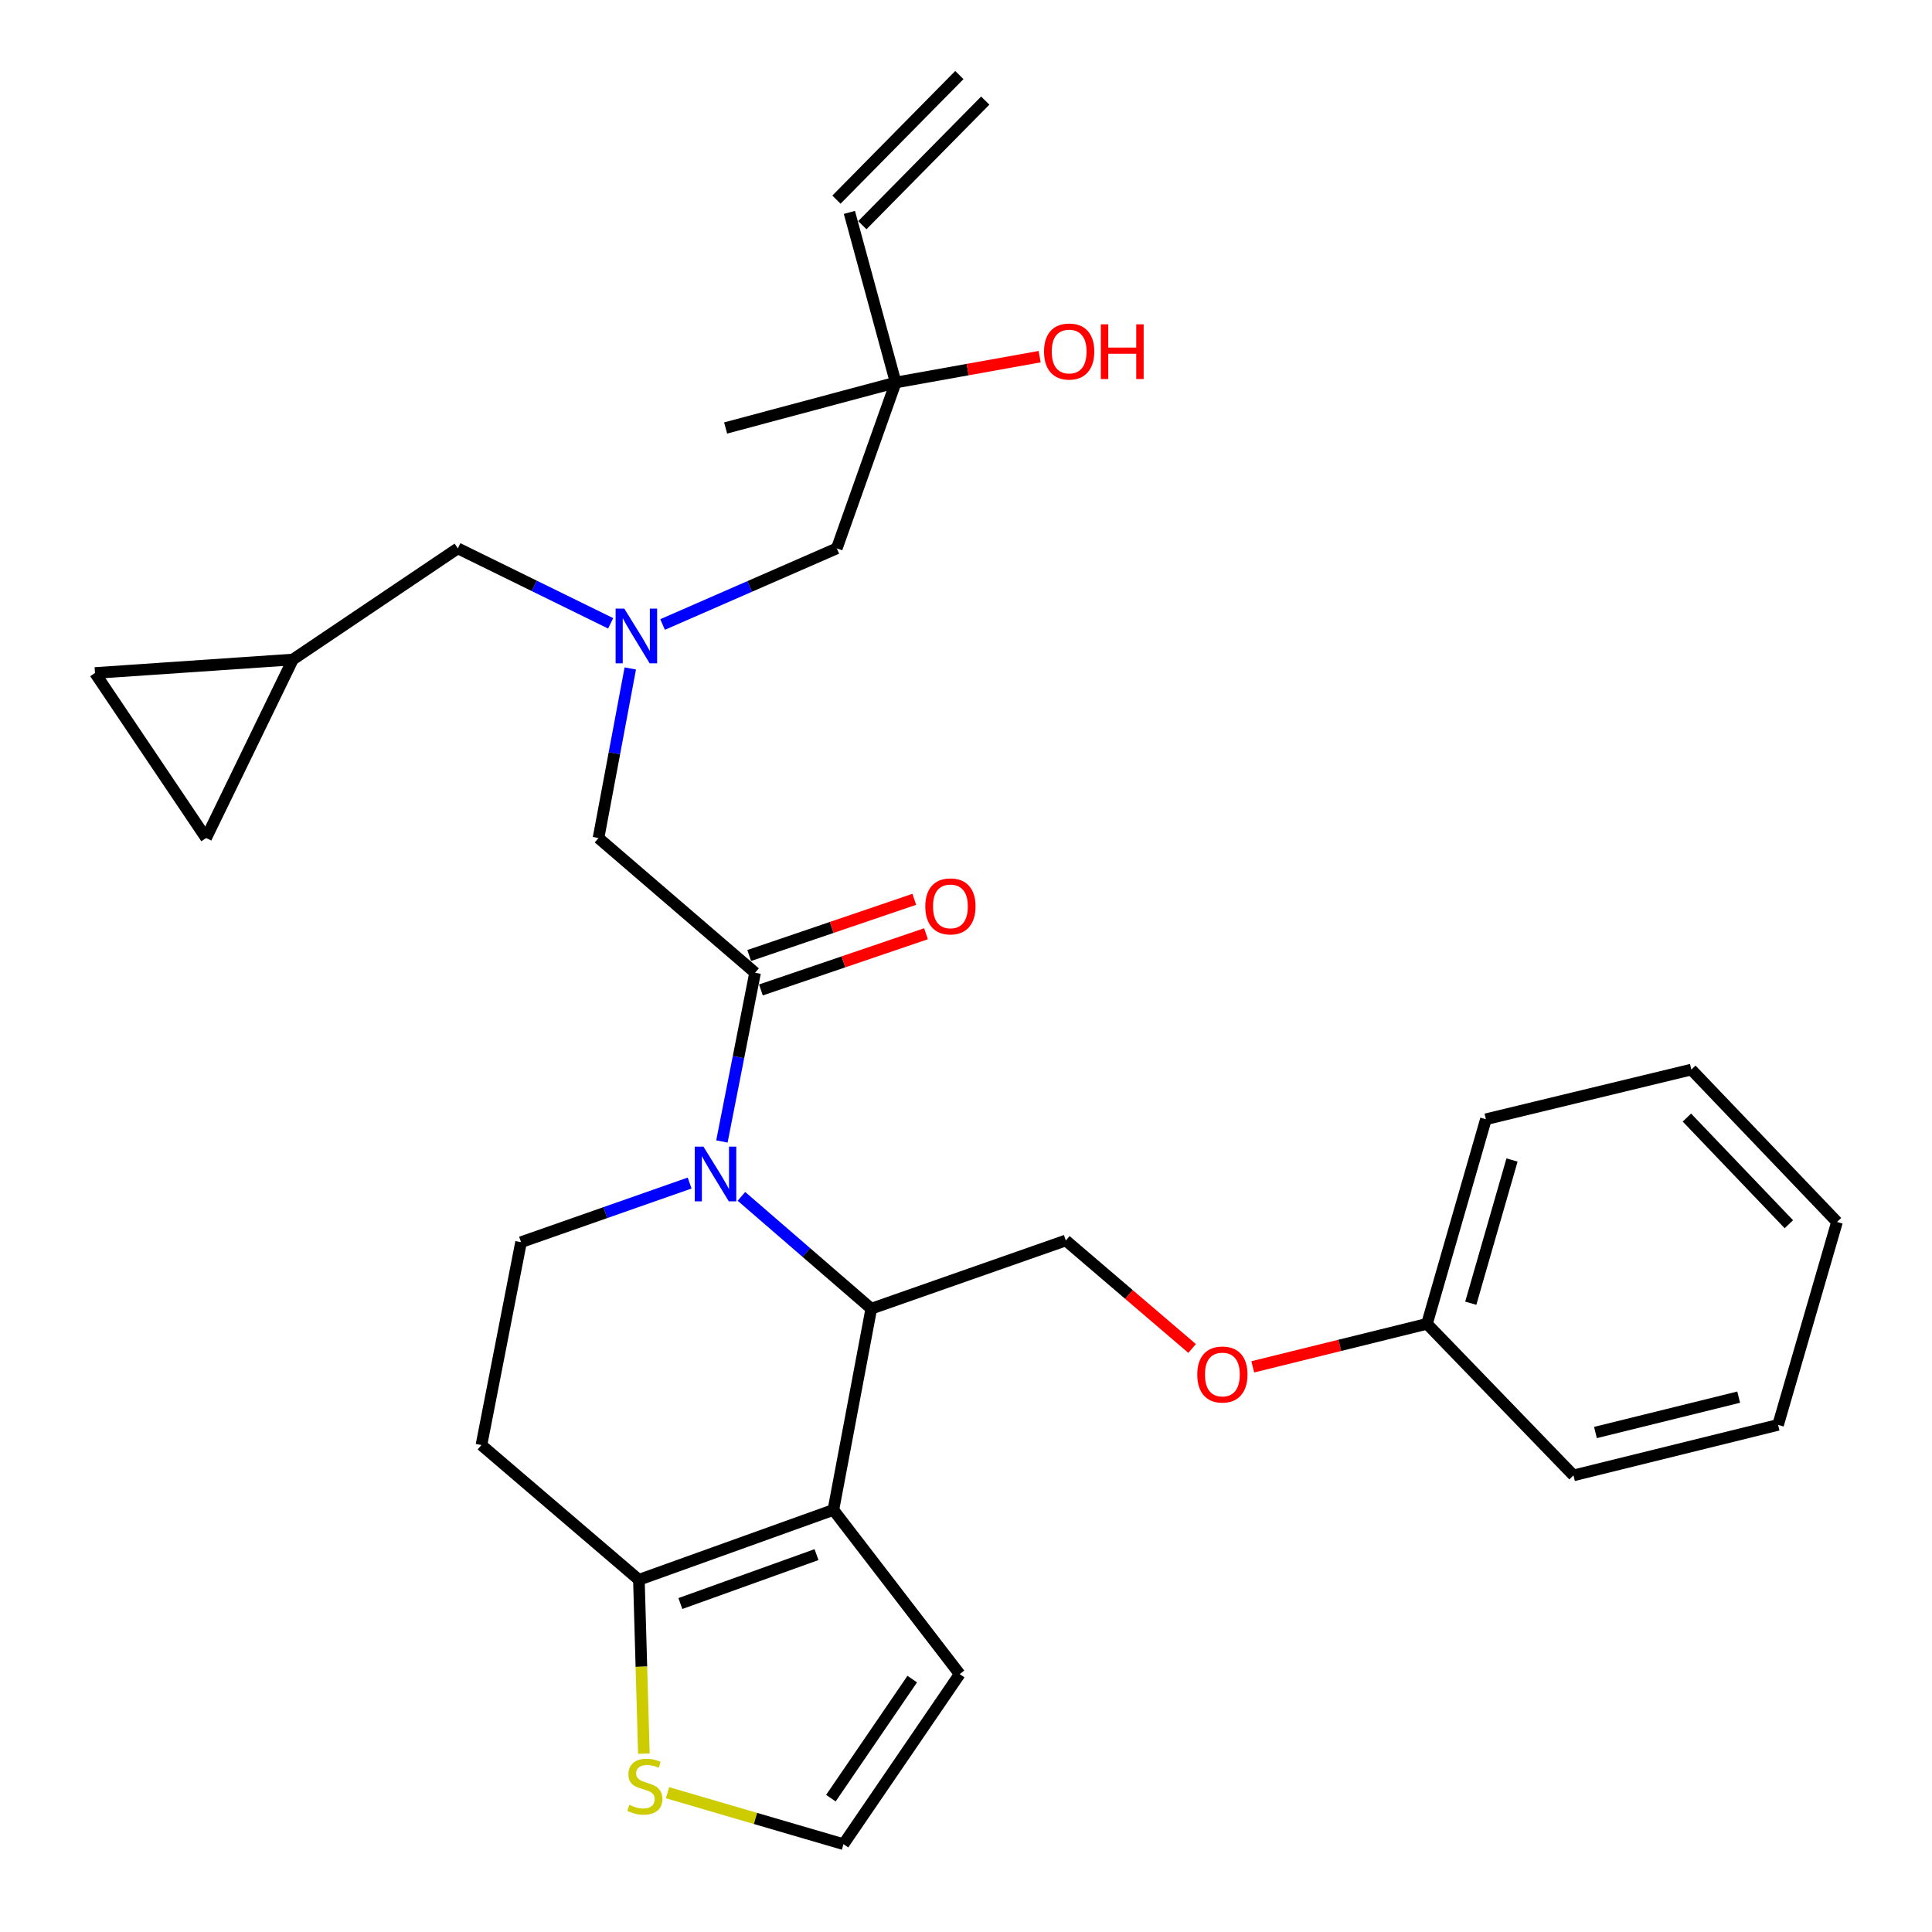 <?xml version='1.0' encoding='iso-8859-1'?>
<svg version='1.1' baseProfile='full'
              xmlns='http://www.w3.org/2000/svg'
                      xmlns:rdkit='http://www.rdkit.org/xml'
                      xmlns:xlink='http://www.w3.org/1999/xlink'
                  xml:space='preserve'
width='1000px' height='1000px' viewBox='0 0 1000 1000'>
<!-- END OF HEADER -->
<rect style='opacity:1.0;fill:#FFFFFF;stroke:none' width='1000' height='1000' x='0' y='0'> </rect>
<path class='bond-1' d='M 383.759,619.235 L 417.364,648.302' style='fill:none;fill-rule:evenodd;stroke:#0000FF;stroke-width:6px;stroke-linecap:butt;stroke-linejoin:miter;stroke-opacity:1' />
<path class='bond-1' d='M 417.364,648.302 L 450.97,677.369' style='fill:none;fill-rule:evenodd;stroke:#000000;stroke-width:6px;stroke-linecap:butt;stroke-linejoin:miter;stroke-opacity:1' />
<path class='bond-2' d='M 373.658,590.827 L 382.24,547.155' style='fill:none;fill-rule:evenodd;stroke:#0000FF;stroke-width:6px;stroke-linecap:butt;stroke-linejoin:miter;stroke-opacity:1' />
<path class='bond-2' d='M 382.24,547.155 L 390.822,503.483' style='fill:none;fill-rule:evenodd;stroke:#000000;stroke-width:6px;stroke-linecap:butt;stroke-linejoin:miter;stroke-opacity:1' />
<path class='bond-4' d='M 356.947,612.343 L 313.318,627.646' style='fill:none;fill-rule:evenodd;stroke:#0000FF;stroke-width:6px;stroke-linecap:butt;stroke-linejoin:miter;stroke-opacity:1' />
<path class='bond-4' d='M 313.318,627.646 L 269.689,642.949' style='fill:none;fill-rule:evenodd;stroke:#000000;stroke-width:6px;stroke-linecap:butt;stroke-linejoin:miter;stroke-opacity:1' />
<path class='bond-0' d='M 431.36,781.527 L 450.97,677.369' style='fill:none;fill-rule:evenodd;stroke:#000000;stroke-width:6px;stroke-linecap:butt;stroke-linejoin:miter;stroke-opacity:1' />
<path class='bond-10' d='M 431.36,781.527 L 496.737,866.515' style='fill:none;fill-rule:evenodd;stroke:#000000;stroke-width:6px;stroke-linecap:butt;stroke-linejoin:miter;stroke-opacity:1' />
<path class='bond-30' d='M 431.36,781.527 L 330.695,817.693' style='fill:none;fill-rule:evenodd;stroke:#000000;stroke-width:6px;stroke-linecap:butt;stroke-linejoin:miter;stroke-opacity:1' />
<path class='bond-30' d='M 422.625,804.669 L 352.16,829.985' style='fill:none;fill-rule:evenodd;stroke:#000000;stroke-width:6px;stroke-linecap:butt;stroke-linejoin:miter;stroke-opacity:1' />
<path class='bond-7' d='M 450.97,677.369 L 551.666,642.071' style='fill:none;fill-rule:evenodd;stroke:#000000;stroke-width:6px;stroke-linecap:butt;stroke-linejoin:miter;stroke-opacity:1' />
<path class='bond-9' d='M 390.822,503.483 L 309.788,433.765' style='fill:none;fill-rule:evenodd;stroke:#000000;stroke-width:6px;stroke-linecap:butt;stroke-linejoin:miter;stroke-opacity:1' />
<path class='bond-15' d='M 393.855,512.393 L 436.577,497.851' style='fill:none;fill-rule:evenodd;stroke:#000000;stroke-width:6px;stroke-linecap:butt;stroke-linejoin:miter;stroke-opacity:1' />
<path class='bond-15' d='M 436.577,497.851 L 479.299,483.308' style='fill:none;fill-rule:evenodd;stroke:#FF0000;stroke-width:6px;stroke-linecap:butt;stroke-linejoin:miter;stroke-opacity:1' />
<path class='bond-15' d='M 387.788,494.572 L 430.511,480.029' style='fill:none;fill-rule:evenodd;stroke:#000000;stroke-width:6px;stroke-linecap:butt;stroke-linejoin:miter;stroke-opacity:1' />
<path class='bond-15' d='M 430.511,480.029 L 473.233,465.487' style='fill:none;fill-rule:evenodd;stroke:#FF0000;stroke-width:6px;stroke-linecap:butt;stroke-linejoin:miter;stroke-opacity:1' />
<path class='bond-3' d='M 330.695,817.693 L 249.19,747.965' style='fill:none;fill-rule:evenodd;stroke:#000000;stroke-width:6px;stroke-linecap:butt;stroke-linejoin:miter;stroke-opacity:1' />
<path class='bond-6' d='M 330.695,817.693 L 331.981,862.685' style='fill:none;fill-rule:evenodd;stroke:#000000;stroke-width:6px;stroke-linecap:butt;stroke-linejoin:miter;stroke-opacity:1' />
<path class='bond-6' d='M 331.981,862.685 L 333.268,907.676' style='fill:none;fill-rule:evenodd;stroke:#CCCC00;stroke-width:6px;stroke-linecap:butt;stroke-linejoin:miter;stroke-opacity:1' />
<path class='bond-8' d='M 269.689,642.949 L 249.19,747.965' style='fill:none;fill-rule:evenodd;stroke:#000000;stroke-width:6px;stroke-linecap:butt;stroke-linejoin:miter;stroke-opacity:1' />
<path class='bond-5' d='M 326.235,345.988 L 318.012,389.877' style='fill:none;fill-rule:evenodd;stroke:#0000FF;stroke-width:6px;stroke-linecap:butt;stroke-linejoin:miter;stroke-opacity:1' />
<path class='bond-5' d='M 318.012,389.877 L 309.788,433.765' style='fill:none;fill-rule:evenodd;stroke:#000000;stroke-width:6px;stroke-linecap:butt;stroke-linejoin:miter;stroke-opacity:1' />
<path class='bond-18' d='M 316.074,322.638 L 276.524,303.239' style='fill:none;fill-rule:evenodd;stroke:#0000FF;stroke-width:6px;stroke-linecap:butt;stroke-linejoin:miter;stroke-opacity:1' />
<path class='bond-18' d='M 276.524,303.239 L 236.974,283.84' style='fill:none;fill-rule:evenodd;stroke:#000000;stroke-width:6px;stroke-linecap:butt;stroke-linejoin:miter;stroke-opacity:1' />
<path class='bond-19' d='M 342.957,323.238 L 388.037,303.539' style='fill:none;fill-rule:evenodd;stroke:#0000FF;stroke-width:6px;stroke-linecap:butt;stroke-linejoin:miter;stroke-opacity:1' />
<path class='bond-19' d='M 388.037,303.539 L 433.117,283.84' style='fill:none;fill-rule:evenodd;stroke:#000000;stroke-width:6px;stroke-linecap:butt;stroke-linejoin:miter;stroke-opacity:1' />
<path class='bond-31' d='M 345.507,927.905 L 391.048,941.225' style='fill:none;fill-rule:evenodd;stroke:#CCCC00;stroke-width:6px;stroke-linecap:butt;stroke-linejoin:miter;stroke-opacity:1' />
<path class='bond-31' d='M 391.048,941.225 L 436.589,954.545' style='fill:none;fill-rule:evenodd;stroke:#000000;stroke-width:6px;stroke-linecap:butt;stroke-linejoin:miter;stroke-opacity:1' />
<path class='bond-20' d='M 551.666,642.071 L 584.35,670.018' style='fill:none;fill-rule:evenodd;stroke:#000000;stroke-width:6px;stroke-linecap:butt;stroke-linejoin:miter;stroke-opacity:1' />
<path class='bond-20' d='M 584.35,670.018 L 617.034,697.965' style='fill:none;fill-rule:evenodd;stroke:#FF0000;stroke-width:6px;stroke-linecap:butt;stroke-linejoin:miter;stroke-opacity:1' />
<path class='bond-11' d='M 496.737,866.515 L 436.589,954.545' style='fill:none;fill-rule:evenodd;stroke:#000000;stroke-width:6px;stroke-linecap:butt;stroke-linejoin:miter;stroke-opacity:1' />
<path class='bond-11' d='M 472.171,869.099 L 430.067,930.72' style='fill:none;fill-rule:evenodd;stroke:#000000;stroke-width:6px;stroke-linecap:butt;stroke-linejoin:miter;stroke-opacity:1' />
<path class='bond-12' d='M 151.579,341.362 L 236.974,283.84' style='fill:none;fill-rule:evenodd;stroke:#000000;stroke-width:6px;stroke-linecap:butt;stroke-linejoin:miter;stroke-opacity:1' />
<path class='bond-13' d='M 151.579,341.362 L 49.167,348.338' style='fill:none;fill-rule:evenodd;stroke:#000000;stroke-width:6px;stroke-linecap:butt;stroke-linejoin:miter;stroke-opacity:1' />
<path class='bond-14' d='M 151.579,341.362 L 106.68,433.765' style='fill:none;fill-rule:evenodd;stroke:#000000;stroke-width:6px;stroke-linecap:butt;stroke-linejoin:miter;stroke-opacity:1' />
<path class='bond-32' d='M 49.167,348.338 L 106.68,433.765' style='fill:none;fill-rule:evenodd;stroke:#000000;stroke-width:6px;stroke-linecap:butt;stroke-linejoin:miter;stroke-opacity:1' />
<path class='bond-16' d='M 463.604,197.984 L 433.117,283.84' style='fill:none;fill-rule:evenodd;stroke:#000000;stroke-width:6px;stroke-linecap:butt;stroke-linejoin:miter;stroke-opacity:1' />
<path class='bond-17' d='M 463.604,197.984 L 439.643,109.943' style='fill:none;fill-rule:evenodd;stroke:#000000;stroke-width:6px;stroke-linecap:butt;stroke-linejoin:miter;stroke-opacity:1' />
<path class='bond-23' d='M 463.604,197.984 L 500.857,191.297' style='fill:none;fill-rule:evenodd;stroke:#000000;stroke-width:6px;stroke-linecap:butt;stroke-linejoin:miter;stroke-opacity:1' />
<path class='bond-23' d='M 500.857,191.297 L 538.111,184.61' style='fill:none;fill-rule:evenodd;stroke:#FF0000;stroke-width:6px;stroke-linecap:butt;stroke-linejoin:miter;stroke-opacity:1' />
<path class='bond-24' d='M 463.604,197.984 L 375.583,221.527' style='fill:none;fill-rule:evenodd;stroke:#000000;stroke-width:6px;stroke-linecap:butt;stroke-linejoin:miter;stroke-opacity:1' />
<path class='bond-21' d='M 446.344,116.553 L 509.964,52.065' style='fill:none;fill-rule:evenodd;stroke:#000000;stroke-width:6px;stroke-linecap:butt;stroke-linejoin:miter;stroke-opacity:1' />
<path class='bond-21' d='M 432.942,103.332 L 496.562,38.844' style='fill:none;fill-rule:evenodd;stroke:#000000;stroke-width:6px;stroke-linecap:butt;stroke-linejoin:miter;stroke-opacity:1' />
<path class='bond-22' d='M 648.427,707.477 L 693.516,696.345' style='fill:none;fill-rule:evenodd;stroke:#FF0000;stroke-width:6px;stroke-linecap:butt;stroke-linejoin:miter;stroke-opacity:1' />
<path class='bond-22' d='M 693.516,696.345 L 738.605,685.213' style='fill:none;fill-rule:evenodd;stroke:#000000;stroke-width:6px;stroke-linecap:butt;stroke-linejoin:miter;stroke-opacity:1' />
<path class='bond-25' d='M 738.605,685.213 L 769.102,579.319' style='fill:none;fill-rule:evenodd;stroke:#000000;stroke-width:6px;stroke-linecap:butt;stroke-linejoin:miter;stroke-opacity:1' />
<path class='bond-25' d='M 761.27,674.539 L 782.618,600.413' style='fill:none;fill-rule:evenodd;stroke:#000000;stroke-width:6px;stroke-linecap:butt;stroke-linejoin:miter;stroke-opacity:1' />
<path class='bond-26' d='M 738.605,685.213 L 814.43,763.664' style='fill:none;fill-rule:evenodd;stroke:#000000;stroke-width:6px;stroke-linecap:butt;stroke-linejoin:miter;stroke-opacity:1' />
<path class='bond-27' d='M 769.102,579.319 L 875.436,553.611' style='fill:none;fill-rule:evenodd;stroke:#000000;stroke-width:6px;stroke-linecap:butt;stroke-linejoin:miter;stroke-opacity:1' />
<path class='bond-28' d='M 814.43,763.664 L 920.335,737.517' style='fill:none;fill-rule:evenodd;stroke:#000000;stroke-width:6px;stroke-linecap:butt;stroke-linejoin:miter;stroke-opacity:1' />
<path class='bond-28' d='M 825.804,741.465 L 899.937,723.162' style='fill:none;fill-rule:evenodd;stroke:#000000;stroke-width:6px;stroke-linecap:butt;stroke-linejoin:miter;stroke-opacity:1' />
<path class='bond-33' d='M 875.436,553.611 L 950.833,632.48' style='fill:none;fill-rule:evenodd;stroke:#000000;stroke-width:6px;stroke-linecap:butt;stroke-linejoin:miter;stroke-opacity:1' />
<path class='bond-33' d='M 873.137,578.45 L 925.915,633.659' style='fill:none;fill-rule:evenodd;stroke:#000000;stroke-width:6px;stroke-linecap:butt;stroke-linejoin:miter;stroke-opacity:1' />
<path class='bond-29' d='M 920.335,737.517 L 950.833,632.48' style='fill:none;fill-rule:evenodd;stroke:#000000;stroke-width:6px;stroke-linecap:butt;stroke-linejoin:miter;stroke-opacity:1' />
<path  class='atom-0' d='M 364.094 593.481
L 373.374 608.481
Q 374.294 609.961, 375.774 612.641
Q 377.254 615.321, 377.334 615.481
L 377.334 593.481
L 381.094 593.481
L 381.094 621.801
L 377.214 621.801
L 367.254 605.401
Q 366.094 603.481, 364.854 601.281
Q 363.654 599.081, 363.294 598.401
L 363.294 621.801
L 359.614 621.801
L 359.614 593.481
L 364.094 593.481
' fill='#0000FF'/>
<path  class='atom-6' d='M 323.127 315.008
L 332.407 330.008
Q 333.327 331.488, 334.807 334.168
Q 336.287 336.848, 336.367 337.008
L 336.367 315.008
L 340.127 315.008
L 340.127 343.328
L 336.247 343.328
L 326.287 326.928
Q 325.127 325.008, 323.887 322.808
Q 322.687 320.608, 322.327 319.928
L 322.327 343.328
L 318.647 343.328
L 318.647 315.008
L 323.127 315.008
' fill='#0000FF'/>
<path  class='atom-7' d='M 325.749 934.186
Q 326.069 934.306, 327.389 934.866
Q 328.709 935.426, 330.149 935.786
Q 331.629 936.106, 333.069 936.106
Q 335.749 936.106, 337.309 934.826
Q 338.869 933.506, 338.869 931.226
Q 338.869 929.666, 338.069 928.706
Q 337.309 927.746, 336.109 927.226
Q 334.909 926.706, 332.909 926.106
Q 330.389 925.346, 328.869 924.626
Q 327.389 923.906, 326.309 922.386
Q 325.269 920.866, 325.269 918.306
Q 325.269 914.746, 327.669 912.546
Q 330.109 910.346, 334.909 910.346
Q 338.189 910.346, 341.909 911.906
L 340.989 914.986
Q 337.589 913.586, 335.029 913.586
Q 332.269 913.586, 330.749 914.746
Q 329.229 915.866, 329.269 917.826
Q 329.269 919.346, 330.029 920.266
Q 330.829 921.186, 331.949 921.706
Q 333.109 922.226, 335.029 922.826
Q 337.589 923.626, 339.109 924.426
Q 340.629 925.226, 341.709 926.866
Q 342.829 928.466, 342.829 931.226
Q 342.829 935.146, 340.189 937.266
Q 337.589 939.346, 333.229 939.346
Q 330.709 939.346, 328.789 938.786
Q 326.909 938.266, 324.669 937.346
L 325.749 934.186
' fill='#CCCC00'/>
<path  class='atom-16' d='M 478.936 469.143
Q 478.936 462.343, 482.296 458.543
Q 485.656 454.743, 491.936 454.743
Q 498.216 454.743, 501.576 458.543
Q 504.936 462.343, 504.936 469.143
Q 504.936 476.023, 501.536 479.943
Q 498.136 483.823, 491.936 483.823
Q 485.696 483.823, 482.296 479.943
Q 478.936 476.063, 478.936 469.143
M 491.936 480.623
Q 496.256 480.623, 498.576 477.743
Q 500.936 474.823, 500.936 469.143
Q 500.936 463.583, 498.576 460.783
Q 496.256 457.943, 491.936 457.943
Q 487.616 457.943, 485.256 460.743
Q 482.936 463.543, 482.936 469.143
Q 482.936 474.863, 485.256 477.743
Q 487.616 480.623, 491.936 480.623
' fill='#FF0000'/>
<path  class='atom-21' d='M 619.7 711.44
Q 619.7 704.64, 623.06 700.84
Q 626.42 697.04, 632.7 697.04
Q 638.98 697.04, 642.34 700.84
Q 645.7 704.64, 645.7 711.44
Q 645.7 718.32, 642.3 722.24
Q 638.9 726.12, 632.7 726.12
Q 626.46 726.12, 623.06 722.24
Q 619.7 718.36, 619.7 711.44
M 632.7 722.92
Q 637.02 722.92, 639.34 720.04
Q 641.7 717.12, 641.7 711.44
Q 641.7 705.88, 639.34 703.08
Q 637.02 700.24, 632.7 700.24
Q 628.38 700.24, 626.02 703.04
Q 623.7 705.84, 623.7 711.44
Q 623.7 717.16, 626.02 720.04
Q 628.38 722.92, 632.7 722.92
' fill='#FF0000'/>
<path  class='atom-24' d='M 540.392 181.947
Q 540.392 175.147, 543.752 171.347
Q 547.112 167.547, 553.392 167.547
Q 559.672 167.547, 563.032 171.347
Q 566.392 175.147, 566.392 181.947
Q 566.392 188.827, 562.992 192.747
Q 559.592 196.627, 553.392 196.627
Q 547.152 196.627, 543.752 192.747
Q 540.392 188.867, 540.392 181.947
M 553.392 193.427
Q 557.712 193.427, 560.032 190.547
Q 562.392 187.627, 562.392 181.947
Q 562.392 176.387, 560.032 173.587
Q 557.712 170.747, 553.392 170.747
Q 549.072 170.747, 546.712 173.547
Q 544.392 176.347, 544.392 181.947
Q 544.392 187.667, 546.712 190.547
Q 549.072 193.427, 553.392 193.427
' fill='#FF0000'/>
<path  class='atom-24' d='M 569.792 167.867
L 573.632 167.867
L 573.632 179.907
L 588.112 179.907
L 588.112 167.867
L 591.952 167.867
L 591.952 196.187
L 588.112 196.187
L 588.112 183.107
L 573.632 183.107
L 573.632 196.187
L 569.792 196.187
L 569.792 167.867
' fill='#FF0000'/>
</svg>
